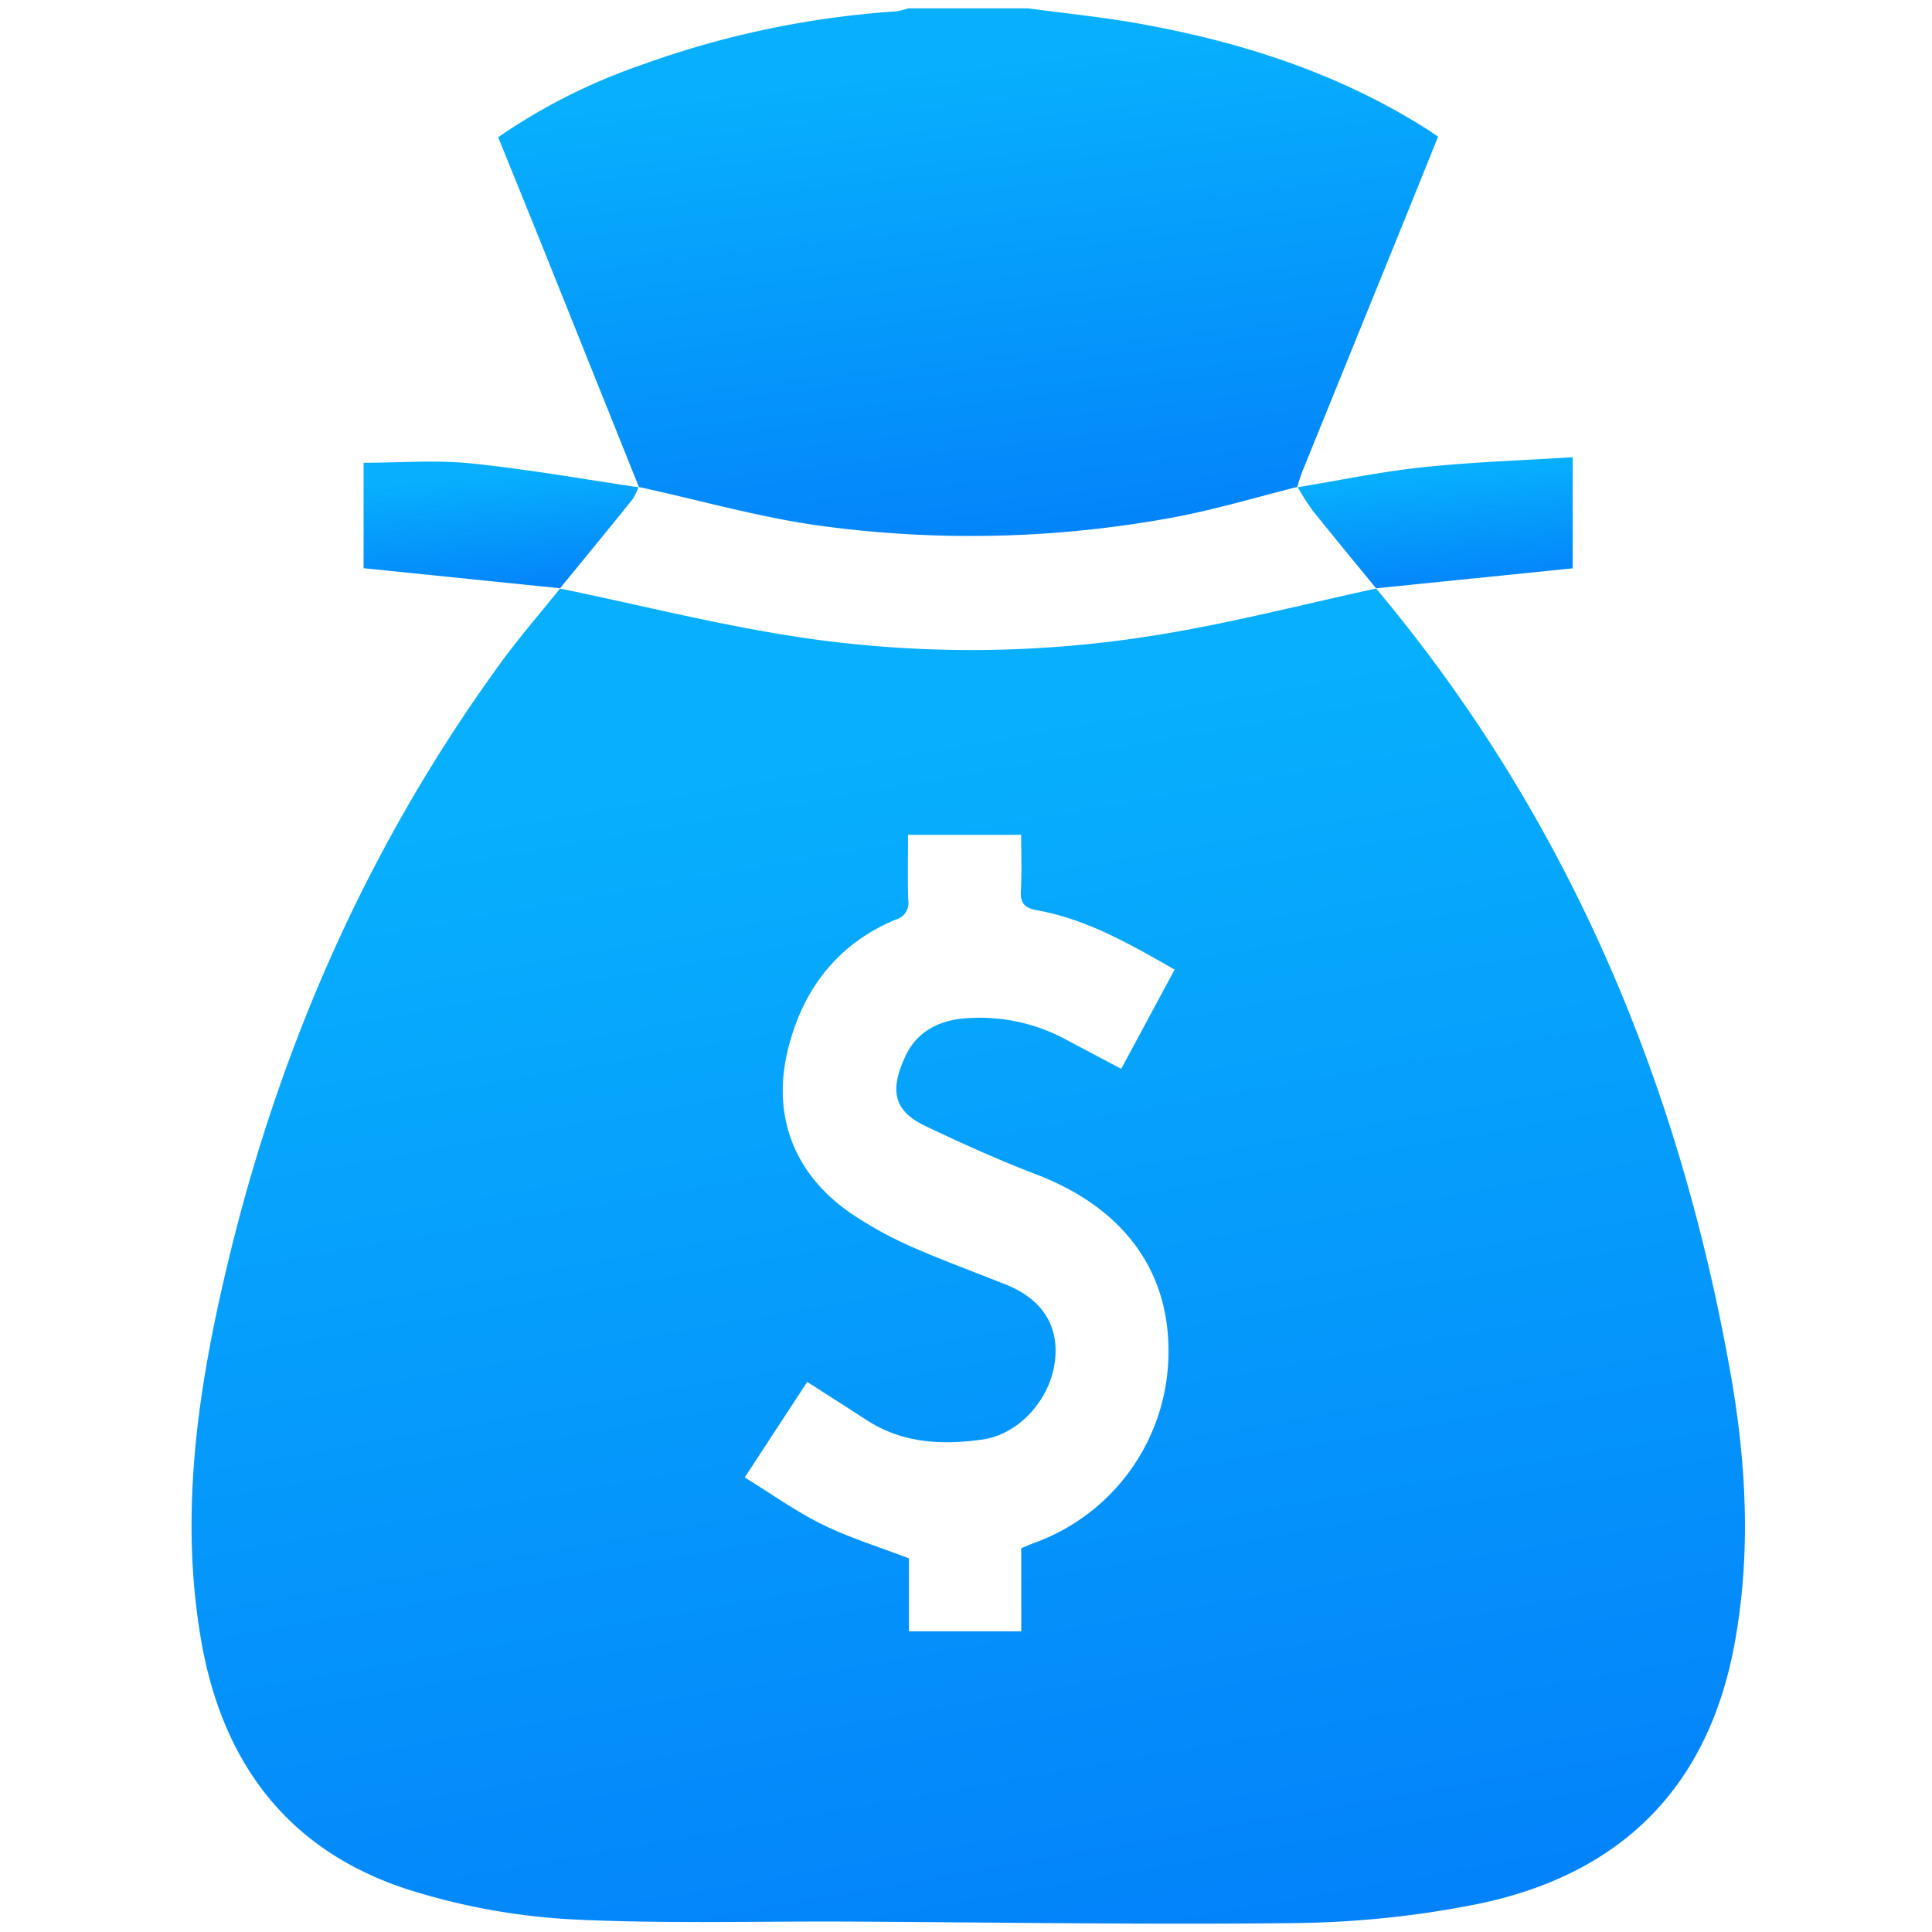 <svg xmlns="http://www.w3.org/2000/svg" xmlns:xlink="http://www.w3.org/1999/xlink" width="232" height="232" viewBox="0 0 232 232">
  <rect x="0" y="0" width="232" height="232" fill="#333333" stroke="none"/>
  <defs>
    <linearGradient id="linear-gradient" x1="0.322" y1="1.369" x2="0.076" y2="0.195" gradientUnits="objectBoundingBox">
      <stop offset="0" stop-color="#0275f9"/>
      <stop offset="1" stop-color="#07affd"/>
    </linearGradient>
    <clipPath id="clip-Stay_in_control_of_your_budget">
      <rect width="232" height="232"/>
    </clipPath>
  </defs>
  <g id="Stay_in_control_of_your_budget" data-name="Stay in control of your budget" clip-path="url(#clip-Stay_in_control_of_your_budget)">
    <rect width="232" height="232" fill="#fff"/>
    <g id="Group_7" data-name="Group 7" transform="translate(5.638 -1)">
      <g id="Group_6" data-name="Group 6" transform="translate(435.464 93.88)">
        <path id="Path_29" data-name="Path 29" d="M-339.854-34.358q-5.539-13.812-11.08-27.623c-1.918-4.773-3.858-9.536-5.835-14.421a70.8,70.8,0,0,1,17.175-8.668,111.394,111.394,0,0,1,30.58-6.442,8.388,8.388,0,0,0,1.483-.367h14.38c4.423.6,8.874,1.039,13.264,1.82,12.3,2.191,24.047,5.957,34.685,12.713.373.237.733.5,1.3.881-1.224,3.035-2.437,6.06-3.663,9.08q-6.318,15.562-12.638,31.124c-.25.618-.419,1.269-.626,1.9l.061-.052c-4.835,1.21-9.626,2.646-14.513,3.588A133.773,133.773,0,0,1-316.988-29.6c-7.723-.944-15.291-3.163-22.928-4.807Z" transform="translate(-24.512)" fill="url(#linear-gradient)"/>
        <path id="Path_30" data-name="Path 30" d="M-275.875,24.129c22.985,27.405,36.351,59.187,42.56,94.148,1.931,10.875,2.521,21.886.457,32.844-3.306,17.553-14.177,27.768-31.415,31.12a117.814,117.814,0,0,1-20.945,2.165c-18.04.219-36.086-.086-54.13-.173-11.076-.053-22.172.285-33.222-.274a79.172,79.172,0,0,1-18.7-3.319c-14.869-4.491-23.076-15.115-25.681-30.191-2.281-13.195-.9-26.294,1.836-39.243,6-28.375,17.018-54.607,34.145-78.135,2.243-3.081,4.755-5.966,7.142-8.942l-.038.025c9.78,2.015,19.492,4.491,29.354,5.937a139.108,139.108,0,0,0,42.875-.439c8.668-1.425,17.206-3.639,25.8-5.5Zm-56.189,29.6c0,2.786-.058,5.322.025,7.853a2.045,2.045,0,0,1-1.491,2.322c-6.759,2.813-10.9,8.007-12.79,14.953-2.31,8.476.529,15.834,7.868,20.638a46.36,46.36,0,0,0,6.684,3.644c3.758,1.655,7.621,3.07,11.438,4.591,4.6,1.832,6.638,5.305,5.8,9.865-.776,4.233-4.341,8.149-8.607,8.752-4.791.676-9.575.468-13.86-2.314-2.315-1.5-4.645-2.984-7.175-4.607l-7.5,11.471c3.212,1.976,6.143,4.081,9.335,5.655,3.231,1.593,6.721,2.659,10.383,4.065v8.763h13.487V139.4c.616-.255,1.093-.468,1.58-.651a24.4,24.4,0,0,0,16.1-22.931c.049-9.937-5.574-17.357-15.858-21.3-4.524-1.734-8.958-3.733-13.334-5.819-3.906-1.862-4.277-4.357-2.393-8.4,1.311-2.814,3.782-4.169,6.795-4.5a21.779,21.779,0,0,1,12.76,2.672c2.083,1.1,4.163,2.2,6.353,3.36l6.415-11.916c-5.361-3.062-10.539-6.047-16.529-7.126-1.44-.259-2.025-.81-1.936-2.332.13-2.209.034-4.431.034-6.724Z" transform="translate(0 -46.363)" fill="url(#linear-gradient)"/>
        <path id="Path_31" data-name="Path 31" d="M-360.076,14l-23.608-2.41V-1.074c4.31,0,8.654-.351,12.918.08,6.747.682,13.44,1.888,20.156,2.873l-.063-.053a7.486,7.486,0,0,1-.741,1.525c-2.88,3.574-5.8,7.12-8.7,10.675Z" transform="translate(-13.756 -36.237)" fill="url(#linear-gradient)"/>
        <path id="Path_32" data-name="Path 32" d="M-196.958,1.525c5.005-.822,9.986-1.871,15.021-2.407,5.93-.632,11.906-.819,18.064-1.213V11.25l-23.619,2.4.036.022c-2.577-3.15-5.176-6.283-7.716-9.462A27.737,27.737,0,0,1-196.9,1.473Z" transform="translate(-88.382 -35.883)" fill="url(#linear-gradient)"/>
      </g>
    </g>
  </g>
</svg>
